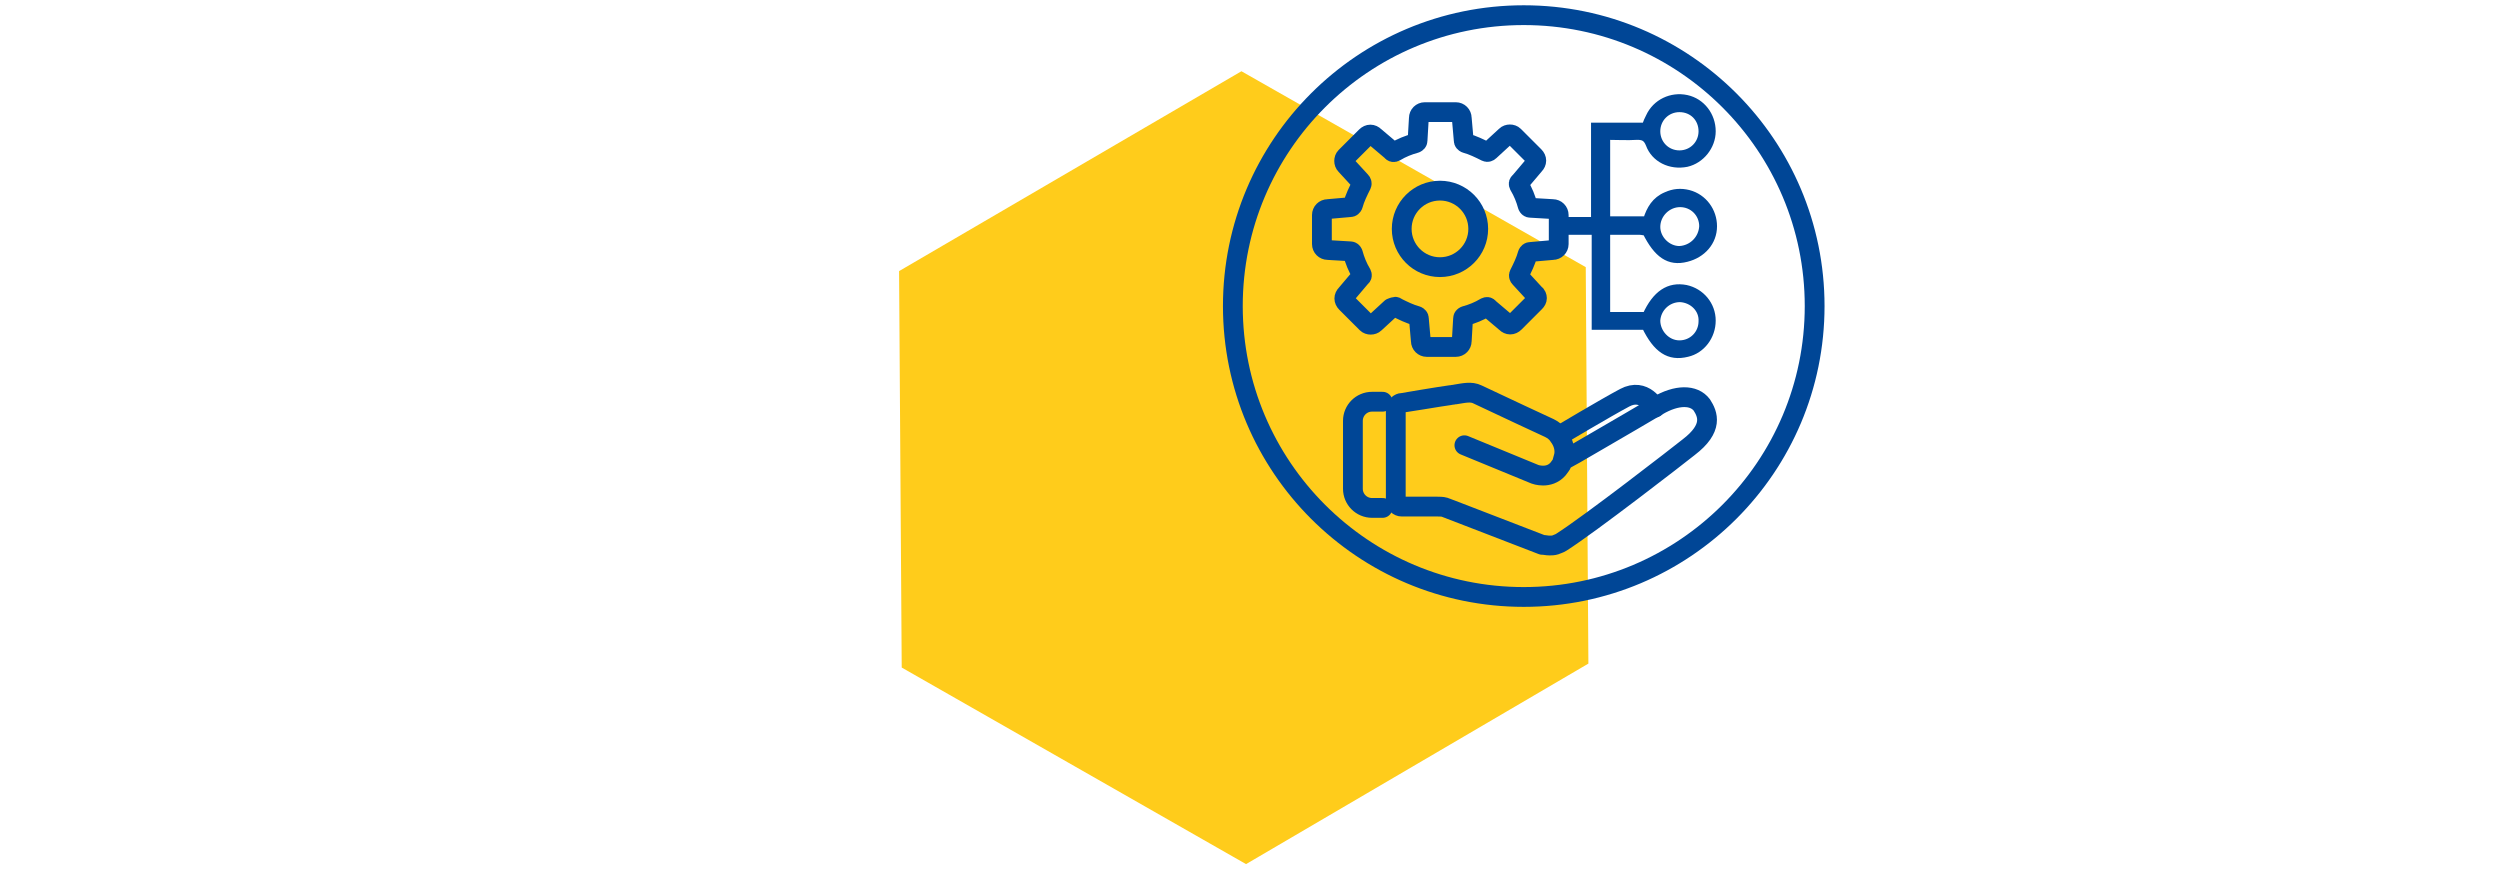<?xml version="1.0" encoding="UTF-8"?>
<!-- Generator: Adobe Illustrator 25.2.1, SVG Export Plug-In . SVG Version: 6.00 Build 0)  -->
<svg xmlns="http://www.w3.org/2000/svg" xmlns:xlink="http://www.w3.org/1999/xlink" version="1.1" id="Ebene_1" x="0px" y="0px" viewBox="0 0 379 132" style="enable-background:new 0 0 379 132;" xml:space="preserve">
<style type="text/css">
	.st0{fill:#FFCC1B;}
	.st1{fill:none;stroke:#004696;stroke-width:3;stroke-linecap:round;stroke-linejoin:round;stroke-miterlimit:10;}
	.st2{fill:#004696;stroke:#004696;stroke-miterlimit:10;}
</style>
<polygon class="st0" points="188.2,10.8 136.3,41.1 136.7,101.2 188.9,131 240.8,100.6 240.4,40.5 "></polygon>
<g>
	<g>
		<g>
			<path class="st1" d="M237.1,69.8c0.1-0.1,10-5.8,14.2-8.3c2.9-1.7,5.5-1.7,6.7-0.1c0.9,1.4,1.8,3.5-2,6.4     c-1.5,1.2-14.9,11.6-19.3,14.4c-0.3,0.2-0.7,0.3-0.9,0.4c-0.3,0.1-0.6,0.1-0.9,0.1c-0.4,0-0.7-0.1-1.1-0.1l-14-5.4     c-0.2-0.1-0.6-0.2-0.8-0.3c-0.3-0.1-0.9-0.1-1.1-0.1h-5.4c-0.5,0-0.9-0.4-0.9-0.9V62.1c0-0.5,0.4-0.9,0.8-1c0.1,0,6-1,7.5-1.2     c0.2,0,0.5-0.1,0.7-0.1c1.3-0.2,2.4-0.5,3.4,0c2.7,1.3,10.9,5.1,10.9,5.1c0.6,0.3,1.1,0.7,1.4,1.2c0.7,0.9,1,2,0.8,3     c-0.1,0.4-0.2,0.7-0.3,1.1c-0.1,0.3-0.4,0.6-0.6,0.9c-1.4,1.6-3.5,0.8-3.5,0.8L222,67.5"></path>
			<path class="st1" d="M250.9,61.8c0,0-1.6-3.1-4.6-1.5s-9.7,5.6-9.7,5.6"></path>
		</g>
		<path class="st1" d="M209.6,77H208c-1.6,0-2.9-1.3-2.9-2.9V63.8c0-1.6,1.3-2.9,2.9-2.9h1.6"></path>
	</g>
</g>
<circle class="st1" cx="231" cy="46.4" r="44.1"></circle>
<g>
	<g>
		<path class="st1" d="M211.5,46.5c0.1,0,0.1,0,0.2,0.1c1,0.5,2,1,3.1,1.3c0.2,0.1,0.3,0.2,0.3,0.4l0.3,3.4c0,0.5,0.4,0.9,0.9,0.9    h4.4c0.5,0,0.9-0.4,0.9-0.9l0.2-3.4c0-0.2,0.1-0.3,0.3-0.4c1.1-0.3,2.1-0.7,3.1-1.3c0.2-0.1,0.4-0.1,0.5,0.1l2.6,2.2    c0.4,0.4,0.9,0.4,1.3,0l3.1-3.1c0.2-0.2,0.3-0.4,0.3-0.6c0-0.2-0.1-0.5-0.3-0.6l-2.3-2.5c-0.1-0.1-0.2-0.3-0.1-0.5    c0.5-1,1-2,1.3-3.1c0.1-0.2,0.2-0.3,0.4-0.3l3.4-0.3c0.5,0,0.9-0.4,0.9-0.9v-4.4c0-0.5-0.4-0.9-0.9-0.9l-3.4-0.2    c-0.2,0-0.3-0.1-0.4-0.3c-0.3-1.1-0.7-2.1-1.3-3.1c-0.1-0.2-0.1-0.4,0.1-0.5l2.2-2.6c0.4-0.4,0.4-0.9,0-1.3l-3.1-3.1    c-0.3-0.3-0.9-0.3-1.2,0l-2.5,2.3c-0.1,0.1-0.3,0.2-0.5,0.1c-1-0.5-2-1-3.1-1.3c-0.2-0.1-0.3-0.2-0.3-0.4l-0.3-3.4    c0-0.5-0.4-0.9-0.9-0.9H216c-0.5,0-0.9,0.4-0.9,0.9l-0.2,3.4c0,0.2-0.1,0.3-0.3,0.4c-1.1,0.3-2.1,0.7-3.1,1.3    c-0.2,0.1-0.4,0.1-0.5-0.1l-2.6-2.2c-0.4-0.4-0.9-0.4-1.3,0l-3.1,3.1c-0.3,0.3-0.3,0.9,0,1.2l2.3,2.5c0.1,0.1,0.2,0.3,0.1,0.5    c-0.5,1-1,2-1.3,3.1c-0.1,0.2-0.2,0.3-0.4,0.3l-3.4,0.3c-0.5,0-0.9,0.4-0.9,0.9V37c0,0.5,0.4,0.9,0.9,0.9l3.4,0.2    c0.2,0,0.3,0.1,0.4,0.3c0.3,1.1,0.7,2.1,1.3,3.1c0.1,0.2,0.1,0.4-0.1,0.5l-2.2,2.6c-0.4,0.4-0.4,0.9,0,1.3l3.1,3.1    c0.3,0.3,0.9,0.3,1.2,0l2.5-2.3C211.2,46.6,211.4,46.5,211.5,46.5z"></path>
		<circle class="st1" cx="218.3" cy="34.7" r="5.8"></circle>
	</g>
</g>
<path class="st2" d="M249.5,35.2c-0.3,0-0.6-0.1-0.9-0.1c-1.6,0-3.2,0-5,0c0,4.3,0,8.4,0,12.7c2,0,4,0,5.9,0  c1.5-3.3,3.5-4.6,6.1-4.1c2.3,0.5,4,2.5,4,4.9c0,2.4-1.6,4.5-3.8,5c-2.8,0.7-4.7-0.6-6.4-4.1c-2.4,0-5,0-7.6,0c0-4.8,0-9.5,0-14.4  c-2.2,0-4.2,0-6.4,0c0-0.6,0-1.1,0-1.7c2.1,0,4.1,0,6.3,0c0-4.8,0-9.5,0-14.3c2.7,0,5.2,0,7.7,0c0.2-0.6,0.4-1,0.6-1.4  c1-2.2,3.4-3.3,5.7-2.8c2.3,0.5,3.9,2.6,3.9,5c0,2.3-1.7,4.4-3.9,4.9c-2.5,0.5-4.9-0.7-5.7-2.9c-0.4-1-0.9-1.2-1.8-1.2  c-1.5,0.1-3,0-4.6,0c0,4.2,0,8.4,0,12.6c1.9,0,3.9,0,6,0c0.5-1.6,1.3-3,3-3.7c1.1-0.5,2.2-0.6,3.4-0.3c2.3,0.6,3.8,2.7,3.8,5  c0,2.4-1.7,4.3-4.1,4.9C253,39.9,251.2,38.6,249.5,35.2z M258.1,34.3c0-1.9-1.5-3.4-3.4-3.4c-1.9,0-3.5,1.6-3.5,3.5  c0,1.8,1.6,3.4,3.4,3.4C256.5,37.7,258,36.2,258.1,34.3z M254.6,16.5c-1.9,0-3.4,1.5-3.4,3.4c0,1.9,1.5,3.4,3.4,3.4  c1.9,0,3.4-1.5,3.4-3.4C258,18,256.6,16.5,254.6,16.5z M254.7,45.3c-1.9,0-3.4,1.5-3.5,3.3c0,1.8,1.5,3.5,3.4,3.5  c1.9,0,3.4-1.5,3.4-3.4C258.1,46.9,256.6,45.4,254.7,45.3z"></path>
</svg>
